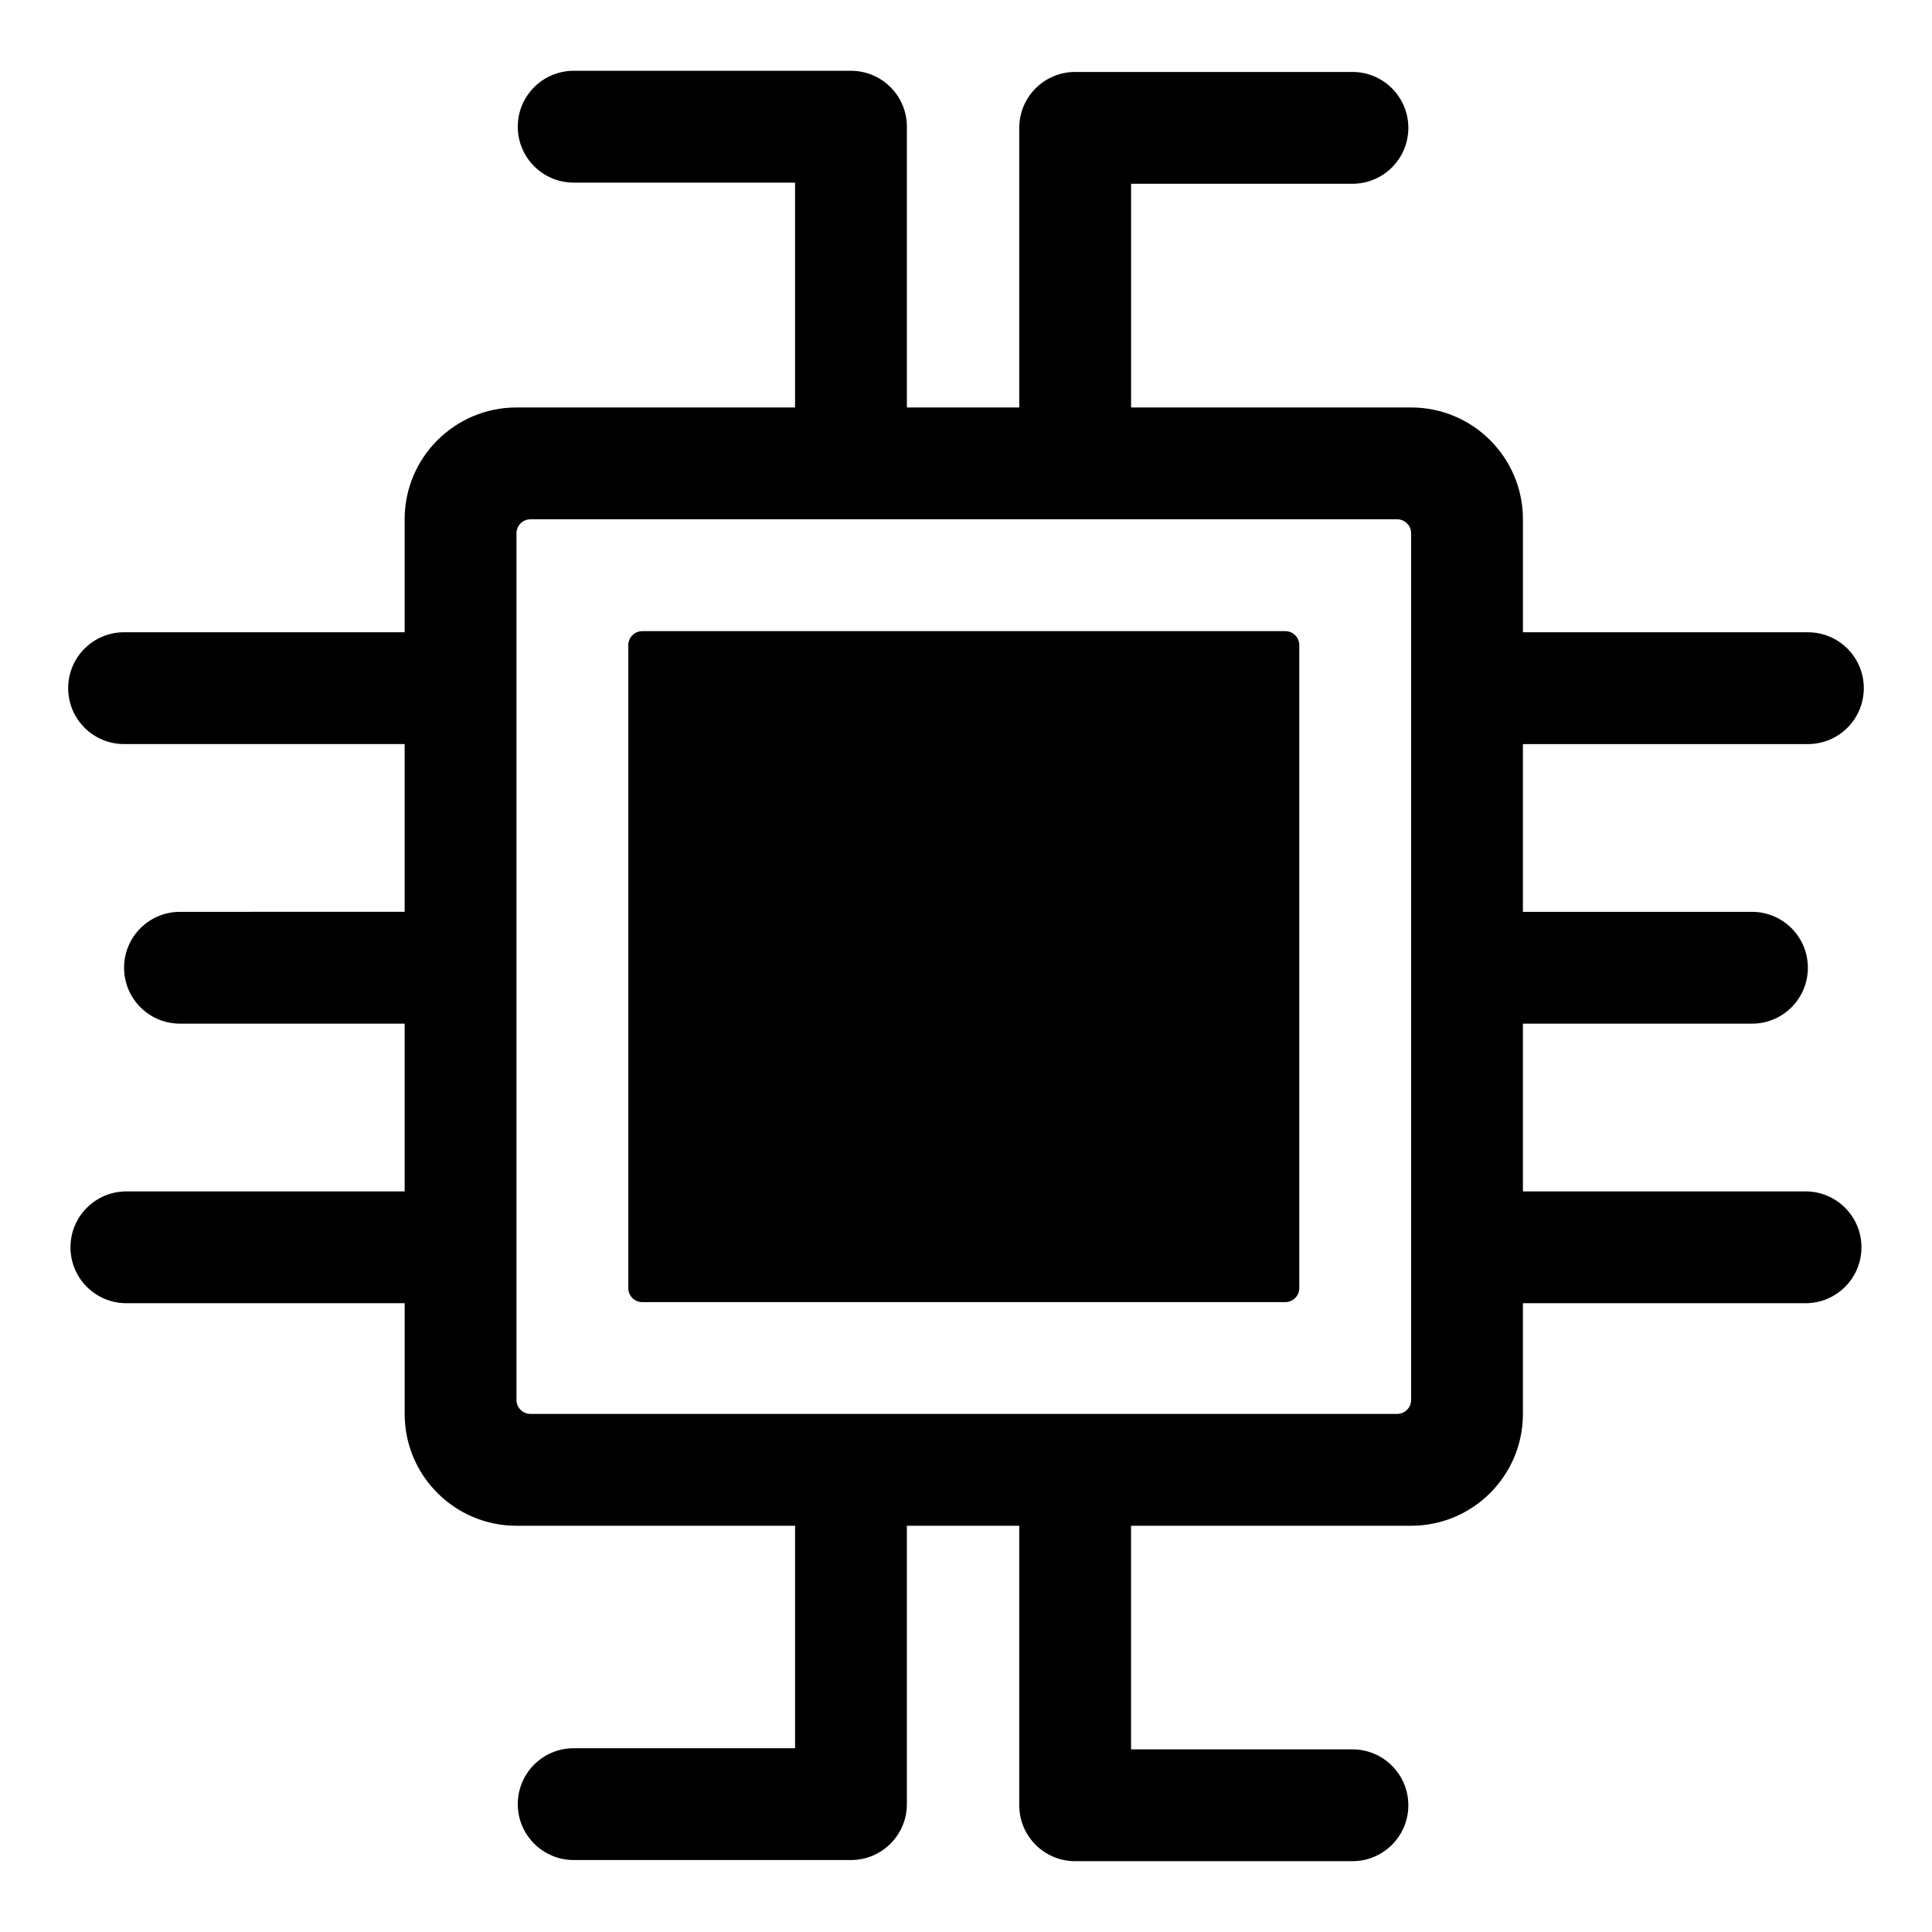 <?xml version="1.0" encoding="UTF-8"?>
<!-- Uploaded to: SVG Repo, www.svgrepo.com, Generator: SVG Repo Mixer Tools -->
<svg fill="#000000" width="800px" height="800px" version="1.1" viewBox="144 144 512 512" xmlns="http://www.w3.org/2000/svg">
 <g>
  <path d="m484.62 311.26h-170.41c-2.047 0-3.703 1.66-3.703 3.703v170.41c0 2.047 1.66 3.703 3.703 3.703h170.41c2.047 0 3.703-1.656 3.703-3.703v-170.41c0.004-2.043-1.656-3.703-3.703-3.703z"/>
  <path d="m623.11 341.19c8.191 0 14.816-6.633 14.816-14.816s-6.629-14.816-14.816-14.816h-75.516v-29.938c0-16.367-13.27-29.637-29.637-29.637h-74.211v-59.285h58.664c8.191 0 14.816-6.633 14.816-14.816 0-8.184-6.629-14.816-14.816-14.816h-73.48c-8.191 0-14.816 6.633-14.816 14.816v74.105h-29.781v-74.41c0-8.184-6.629-14.816-14.816-14.816h-73.484c-8.191 0-14.816 6.633-14.816 14.816s6.629 14.816 14.816 14.816h58.664v59.59h-73.824c-16.367 0-29.637 13.27-29.637 29.637v29.934h-74.355c-8.191 0-14.816 6.633-14.816 14.816s6.629 14.816 14.816 14.816h74.355v44.453l-59.539 0.004c-8.191 0-14.816 6.633-14.816 14.816 0 8.184 6.629 14.816 14.816 14.816h59.539v44.453l-73.746 0.004c-8.191 0-14.816 6.633-14.816 14.816 0 8.184 6.629 14.816 14.816 14.816h73.75v29.34c0 16.367 13.27 29.637 29.637 29.637h73.824v58.953h-58.668c-8.191 0-14.816 6.633-14.816 14.816 0 8.184 6.629 14.816 14.816 14.816h73.48c8.191 0 14.816-6.633 14.816-14.816v-73.77h29.781v74.074c0 8.184 6.629 14.816 14.816 14.816h73.48c8.191 0 14.816-6.633 14.816-14.816 0-8.184-6.629-14.816-14.816-14.816h-58.664v-59.258h74.211c16.367 0 29.637-13.27 29.637-29.637v-29.34h74.895c8.191 0 14.816-6.633 14.816-14.816 0-8.184-6.629-14.816-14.816-14.816h-74.895v-44.453h60.699c8.191 0 14.816-6.633 14.816-14.816s-6.629-14.816-14.816-14.816h-60.699v-44.453zm-105.15 173.81c0 2.047-1.66 3.703-3.703 3.703h-229.68c-2.047 0-3.703-1.656-3.703-3.703v-229.68c0-2.047 1.66-3.703 3.703-3.703h229.68c2.047 0 3.703 1.66 3.703 3.703z"/>
 </g>
</svg>